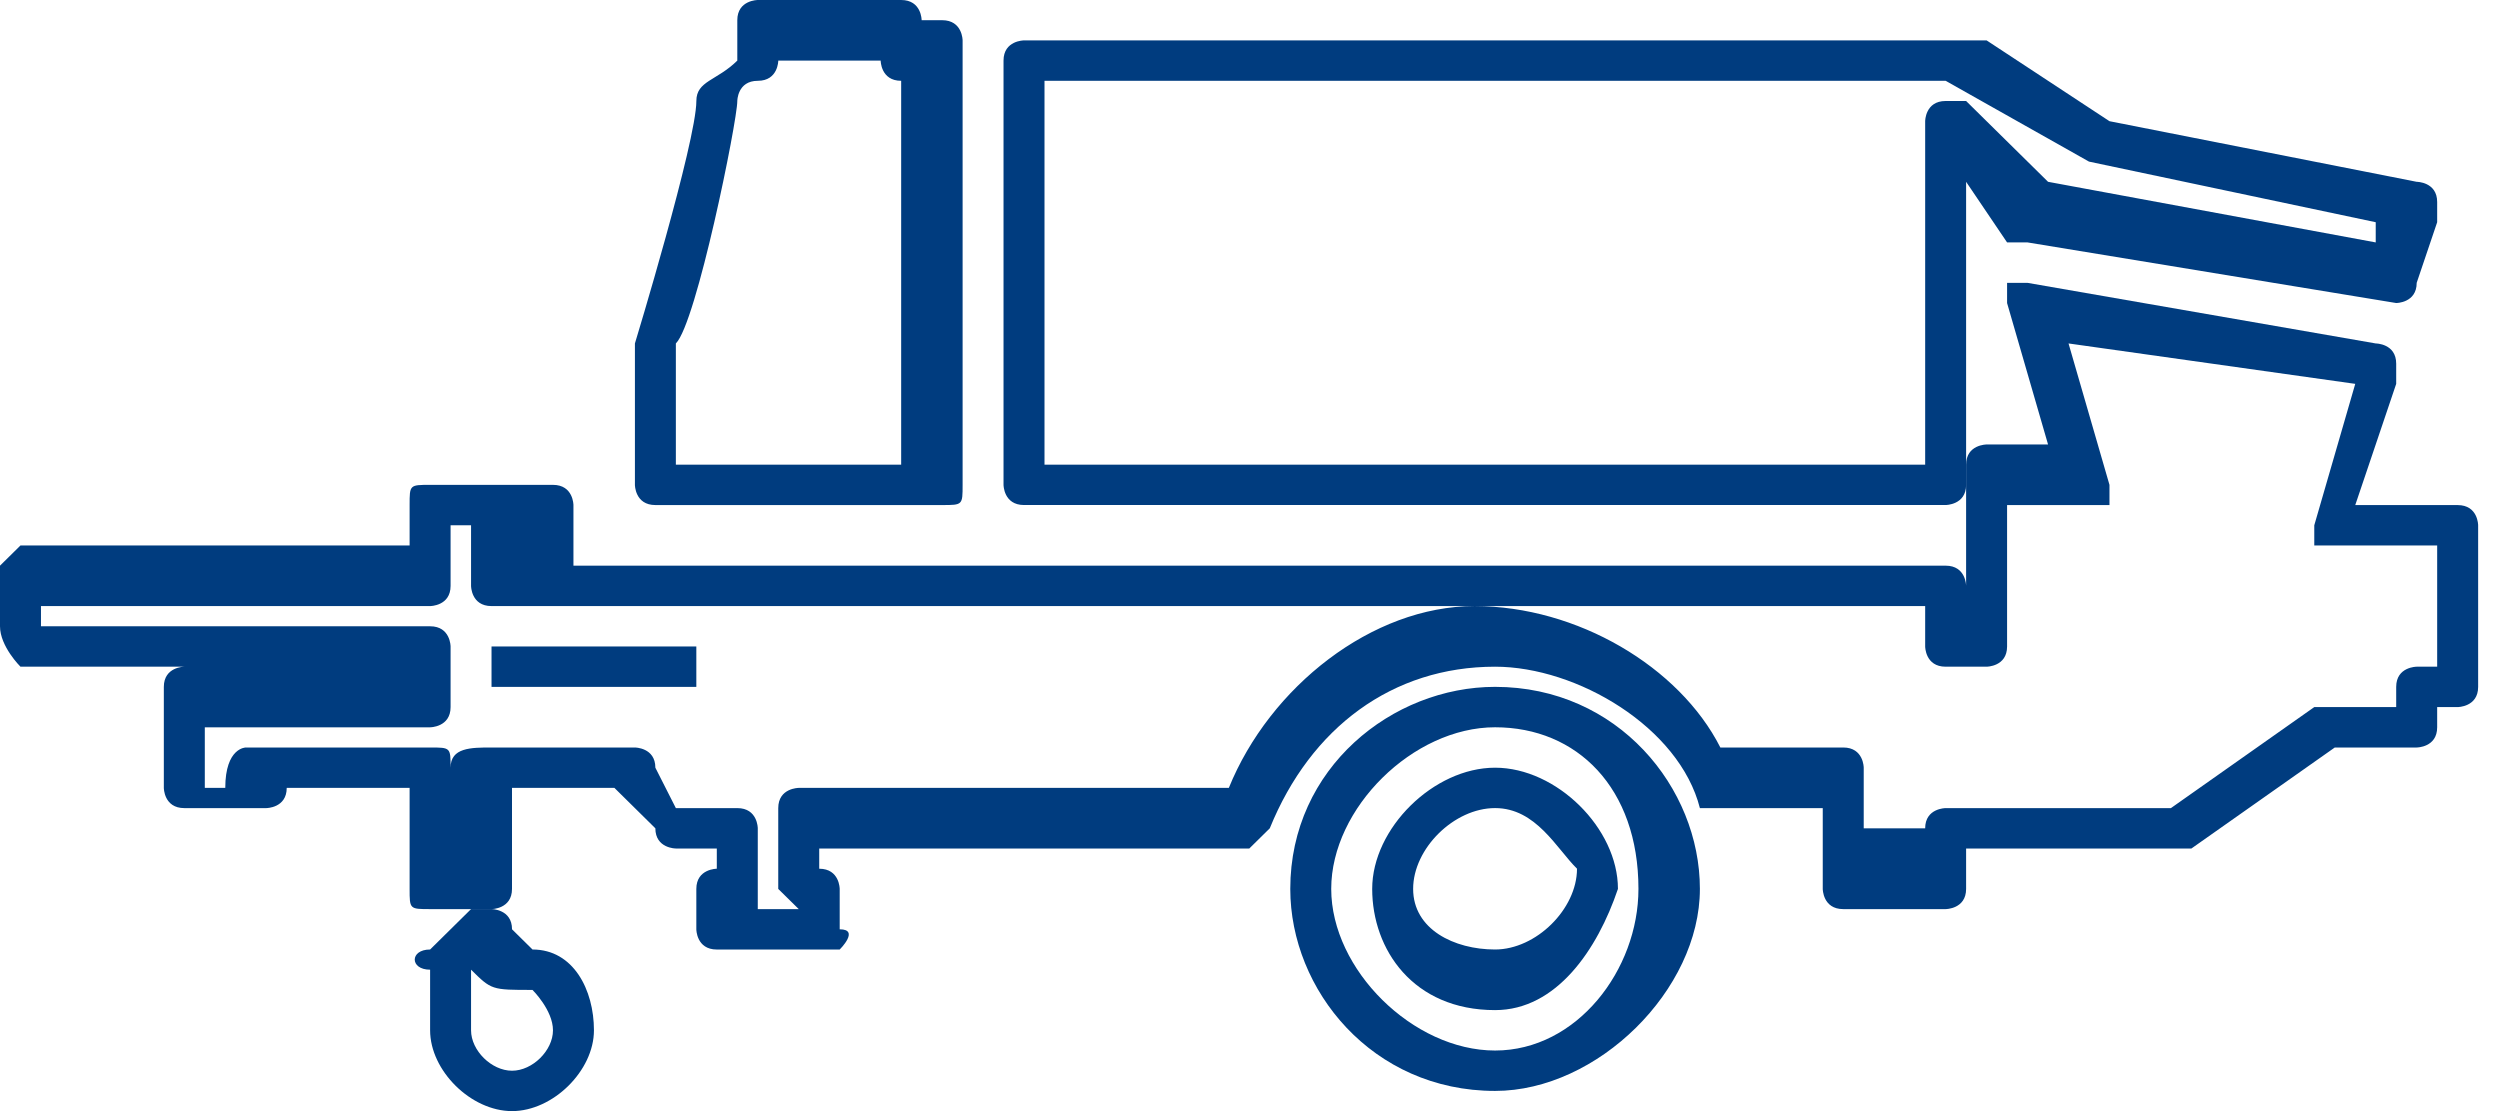 <svg width="90" height="40" viewBox="0 0 90 40" fill="none" xmlns="http://www.w3.org/2000/svg">
<path d="M53.823 39.273C49.399 39.273 46.45 35.637 46.45 32C46.45 27.637 50.136 24.727 53.823 24.727C58.246 24.727 61.196 28.364 61.196 32C61.196 35.637 57.509 39.273 53.823 39.273ZM53.823 26.182C50.873 26.182 47.924 29.091 47.924 32C47.924 34.909 50.873 37.819 53.823 37.819C56.772 37.819 58.984 34.909 58.984 32C58.984 28.364 56.772 26.182 53.823 26.182ZM53.823 36.364C50.873 36.364 49.399 34.182 49.399 32C49.399 29.819 51.611 27.637 53.823 27.637C56.035 27.637 58.246 29.819 58.246 32C57.509 34.182 56.035 36.364 53.823 36.364ZM53.823 29.091C52.348 29.091 50.873 30.546 50.873 32C50.873 33.455 52.348 34.182 53.823 34.182C55.297 34.182 56.772 32.728 56.772 31.273C56.035 30.546 55.297 29.091 53.823 29.091Z" fill="#003C7F"/>
<path d="M30.229 34.183H25.805C25.068 34.183 25.068 33.455 25.068 33.455V32.001C25.068 31.274 25.805 31.274 25.805 31.274V30.546H24.331C24.331 30.546 23.593 30.546 23.593 29.819L22.119 28.364H18.432V32.001C18.432 32.728 17.695 32.728 17.695 32.728H15.483C14.746 32.728 14.746 32.728 14.746 32.001V28.364H10.322C10.322 29.092 9.585 29.092 9.585 29.092H6.636C5.898 29.092 5.898 28.364 5.898 28.364V24.728C5.898 24.001 6.636 24.001 6.636 24.001H14.746H0.737C0.737 24.001 0 23.274 0 22.546V20.364L0.737 19.637H14.746V18.183C14.746 17.455 14.746 17.455 15.483 17.455H19.907C20.644 17.455 20.644 18.183 20.644 18.183V19.637C20.644 19.637 20.644 19.637 20.644 20.364H70.043C70.78 20.364 70.78 21.092 70.78 21.092V22.546V16.728C70.78 16.001 71.518 16.001 71.518 16.001H73.73L72.255 10.91V10.183H72.992L85.526 12.364C85.526 12.364 86.263 12.364 86.263 13.092V13.819L84.789 18.183H88.475C89.213 18.183 89.213 18.91 89.213 18.91V24.728C89.213 25.455 88.475 25.455 88.475 25.455H87.738V26.183C87.738 26.91 87.001 26.91 87.001 26.91H84.052L78.891 30.546C78.891 30.546 78.891 30.546 78.153 30.546H70.78V32.001C70.78 32.728 70.043 32.728 70.043 32.728H66.357C65.619 32.728 65.619 32.001 65.619 32.001V29.092H61.933H61.196C60.458 26.183 56.772 24.001 53.822 24.001C50.136 24.001 47.187 26.183 45.712 29.819L44.975 30.546H29.492V31.274C30.229 31.274 30.229 32.001 30.229 32.001V33.455C30.966 33.455 30.229 34.183 30.229 34.183ZM27.28 32.728H28.755L28.017 32.001V29.092C28.017 28.364 28.755 28.364 28.755 28.364H44.238C45.712 24.728 49.399 21.819 53.085 21.819C56.772 21.819 60.458 24.001 61.933 26.91H66.357C67.094 26.91 67.094 27.637 67.094 27.637V29.819H69.306C69.306 29.092 70.043 29.092 70.043 29.092H78.153L83.314 25.455C83.314 25.455 83.314 25.455 84.052 25.455H86.263V24.728C86.263 24.001 87.001 24.001 87.001 24.001H87.738V19.637H84.052H83.314V18.91L84.789 13.819L74.467 12.364L75.941 17.455V18.183H75.204H72.255V23.274C72.255 24.001 71.518 24.001 71.518 24.001H70.043C69.306 24.001 69.306 23.274 69.306 23.274V21.819H17.695C16.958 21.819 16.958 21.092 16.958 21.092V19.637V18.91H16.221V21.092C16.221 21.819 15.483 21.819 15.483 21.819H1.475V22.546H15.483C16.221 22.546 16.221 23.274 16.221 23.274V25.455C16.221 26.183 15.483 26.183 15.483 26.183H7.373V28.364H8.11C8.11 26.91 8.848 26.91 8.848 26.91H15.483C16.221 26.91 16.221 26.91 16.221 27.637C16.221 26.91 16.958 26.91 17.695 26.91H22.856C22.856 26.91 23.593 26.91 23.593 27.637L24.331 29.092H26.543C27.28 29.092 27.28 29.819 27.28 29.819V32.001C27.28 32.001 27.28 32.001 27.28 32.728Z" fill="#003C7F"/>
<path d="M18.433 40C16.958 40 15.484 38.546 15.484 37.091V36.364V34.909C14.746 34.909 14.746 34.182 15.484 34.182L16.958 32.727H17.695C17.695 32.727 18.433 32.727 18.433 33.455L19.17 34.182C20.645 34.182 21.382 35.637 21.382 37.091C21.382 38.546 19.907 40 18.433 40ZM16.958 34.909C16.958 35.637 16.958 35.637 16.958 36.364C16.958 36.364 16.958 36.364 16.958 37.091C16.958 37.819 17.695 38.546 18.433 38.546C19.17 38.546 19.907 37.819 19.907 37.091C19.907 36.364 19.17 35.637 19.17 35.637C17.695 35.637 17.695 35.637 16.958 34.909Z" fill="#003C7F"/>
<path d="M25.068 23.273H17.695V24.728H25.068V23.273Z" fill="#003C7F"/>
<path d="M70.043 18.181H36.865C36.127 18.181 36.127 17.454 36.127 17.454V2.181C36.127 1.454 36.865 1.454 36.865 1.454H70.78C70.78 1.454 70.78 1.454 71.518 1.454L75.941 4.363L87.001 6.545C87.001 6.545 87.738 6.545 87.738 7.272V8L87.001 10.181C87.001 10.909 86.263 10.909 86.263 10.909L72.992 8.727C72.992 8.727 72.992 8.727 72.255 8.727L70.78 6.545V17.454C70.78 18.181 70.043 18.181 70.043 18.181ZM37.602 16.727H69.306V4.363C69.306 4.363 69.306 3.636 70.043 3.636H70.78L73.73 6.545L85.526 8.727V8L75.204 5.818L70.043 2.909H37.602V16.727Z" fill="#003C7F"/>
<path d="M33.916 18.182H23.594C22.857 18.182 22.857 17.455 22.857 17.455V12.364C22.857 12.364 25.069 5.091 25.069 3.636C25.069 2.909 25.806 2.909 26.543 2.182V0.727C26.543 1.02954e-06 27.281 0 27.281 0H32.442C33.179 0 33.179 0.727 33.179 0.727H33.916C34.654 0.727 34.654 1.455 34.654 1.455V17.455C34.654 18.182 34.654 18.182 33.916 18.182ZM24.331 16.727H32.442V2.909C31.704 2.909 31.704 2.182 31.704 2.182H28.018C28.018 2.182 28.018 2.909 27.281 2.909C26.543 2.909 26.543 3.636 26.543 3.636C26.543 4.364 25.069 11.636 24.331 12.364V16.727Z" fill="#003C7F"/>
</svg>
